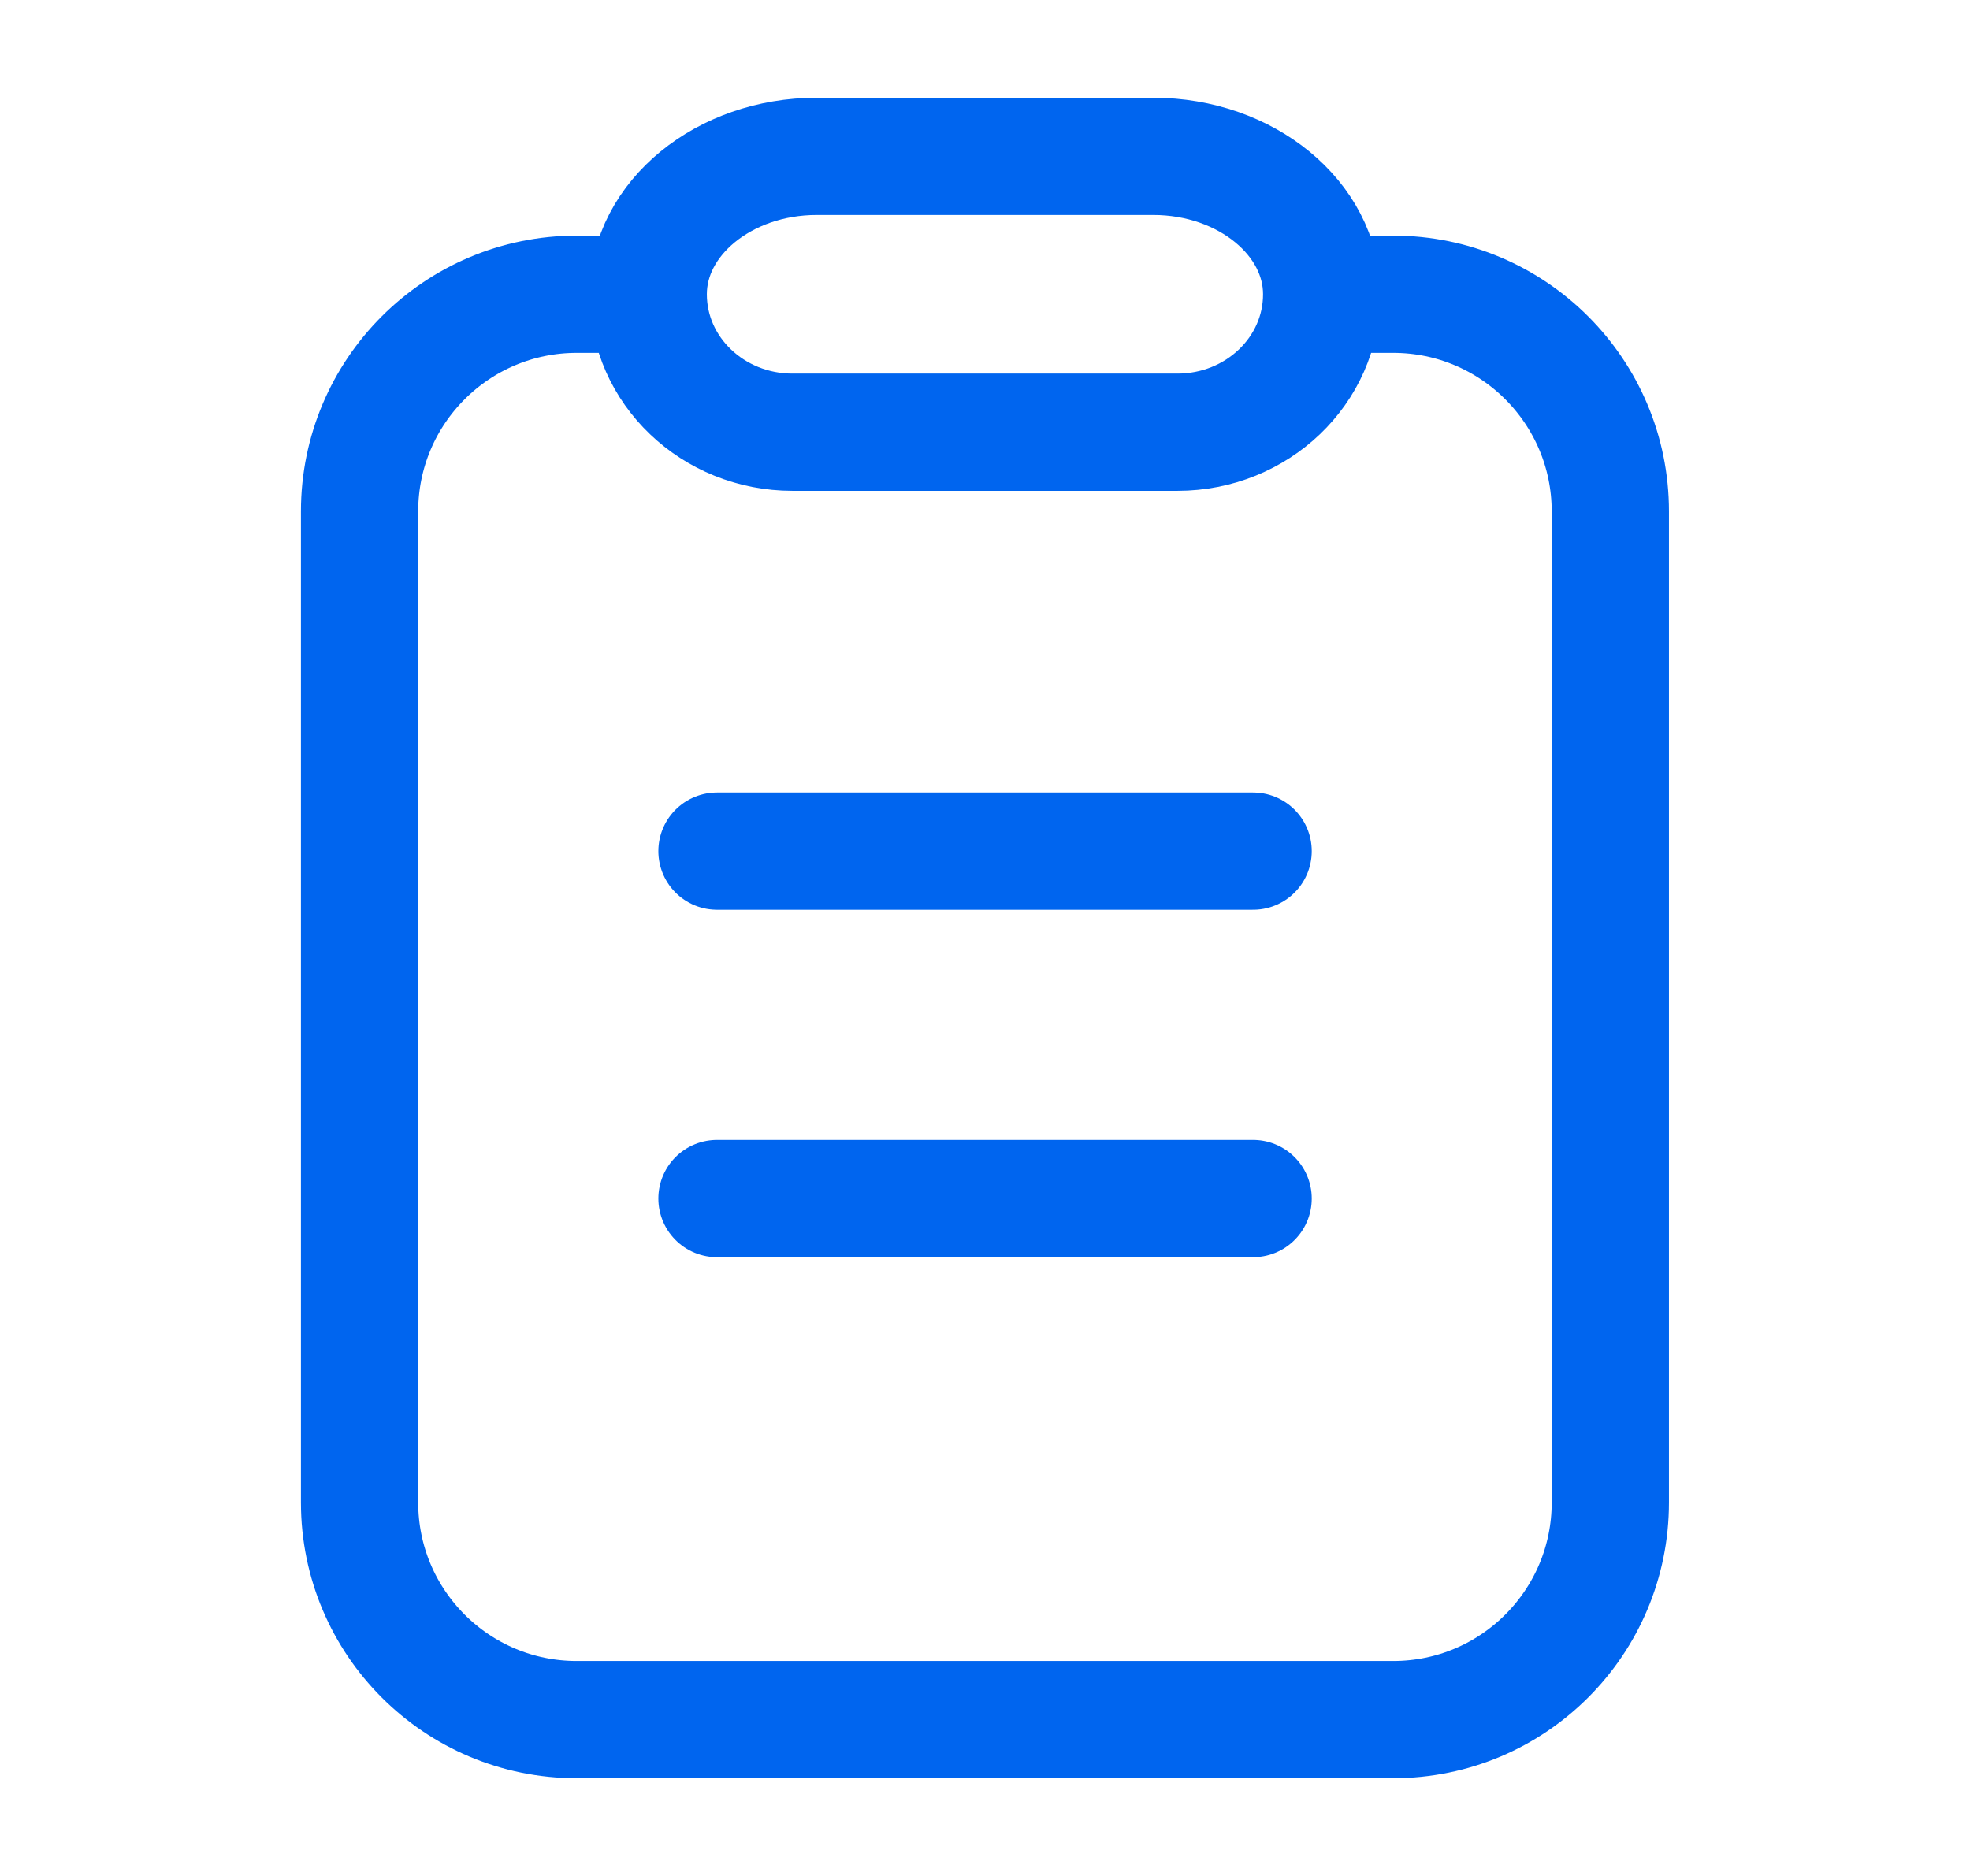 <svg width="21" height="20" viewBox="0 0 21 20" fill="none" xmlns="http://www.w3.org/2000/svg">
<path d="M6.91 3.137C6.91 2.329 7.718 1.667 8.705 1.667H12.295C13.282 1.667 14.089 2.329 14.089 3.137M6.91 3.137C6.91 3.95 7.599 4.608 8.448 4.608H12.551C13.401 4.608 14.089 3.95 14.089 3.137M6.91 3.137L6.148 3.137C4.869 3.137 3.833 4.174 3.833 5.452V16.018C3.833 17.297 4.869 18.333 6.148 18.333H14.851C16.13 18.333 17.166 17.297 17.166 16.018V5.452C17.166 4.174 16.13 3.137 14.851 3.137L14.089 3.137M7.643 9.074H13.358M7.643 12.778H13.358" stroke="#0065EF" stroke-width="1.25" stroke-linecap="round" stroke-linejoin="round"/>
</svg>

